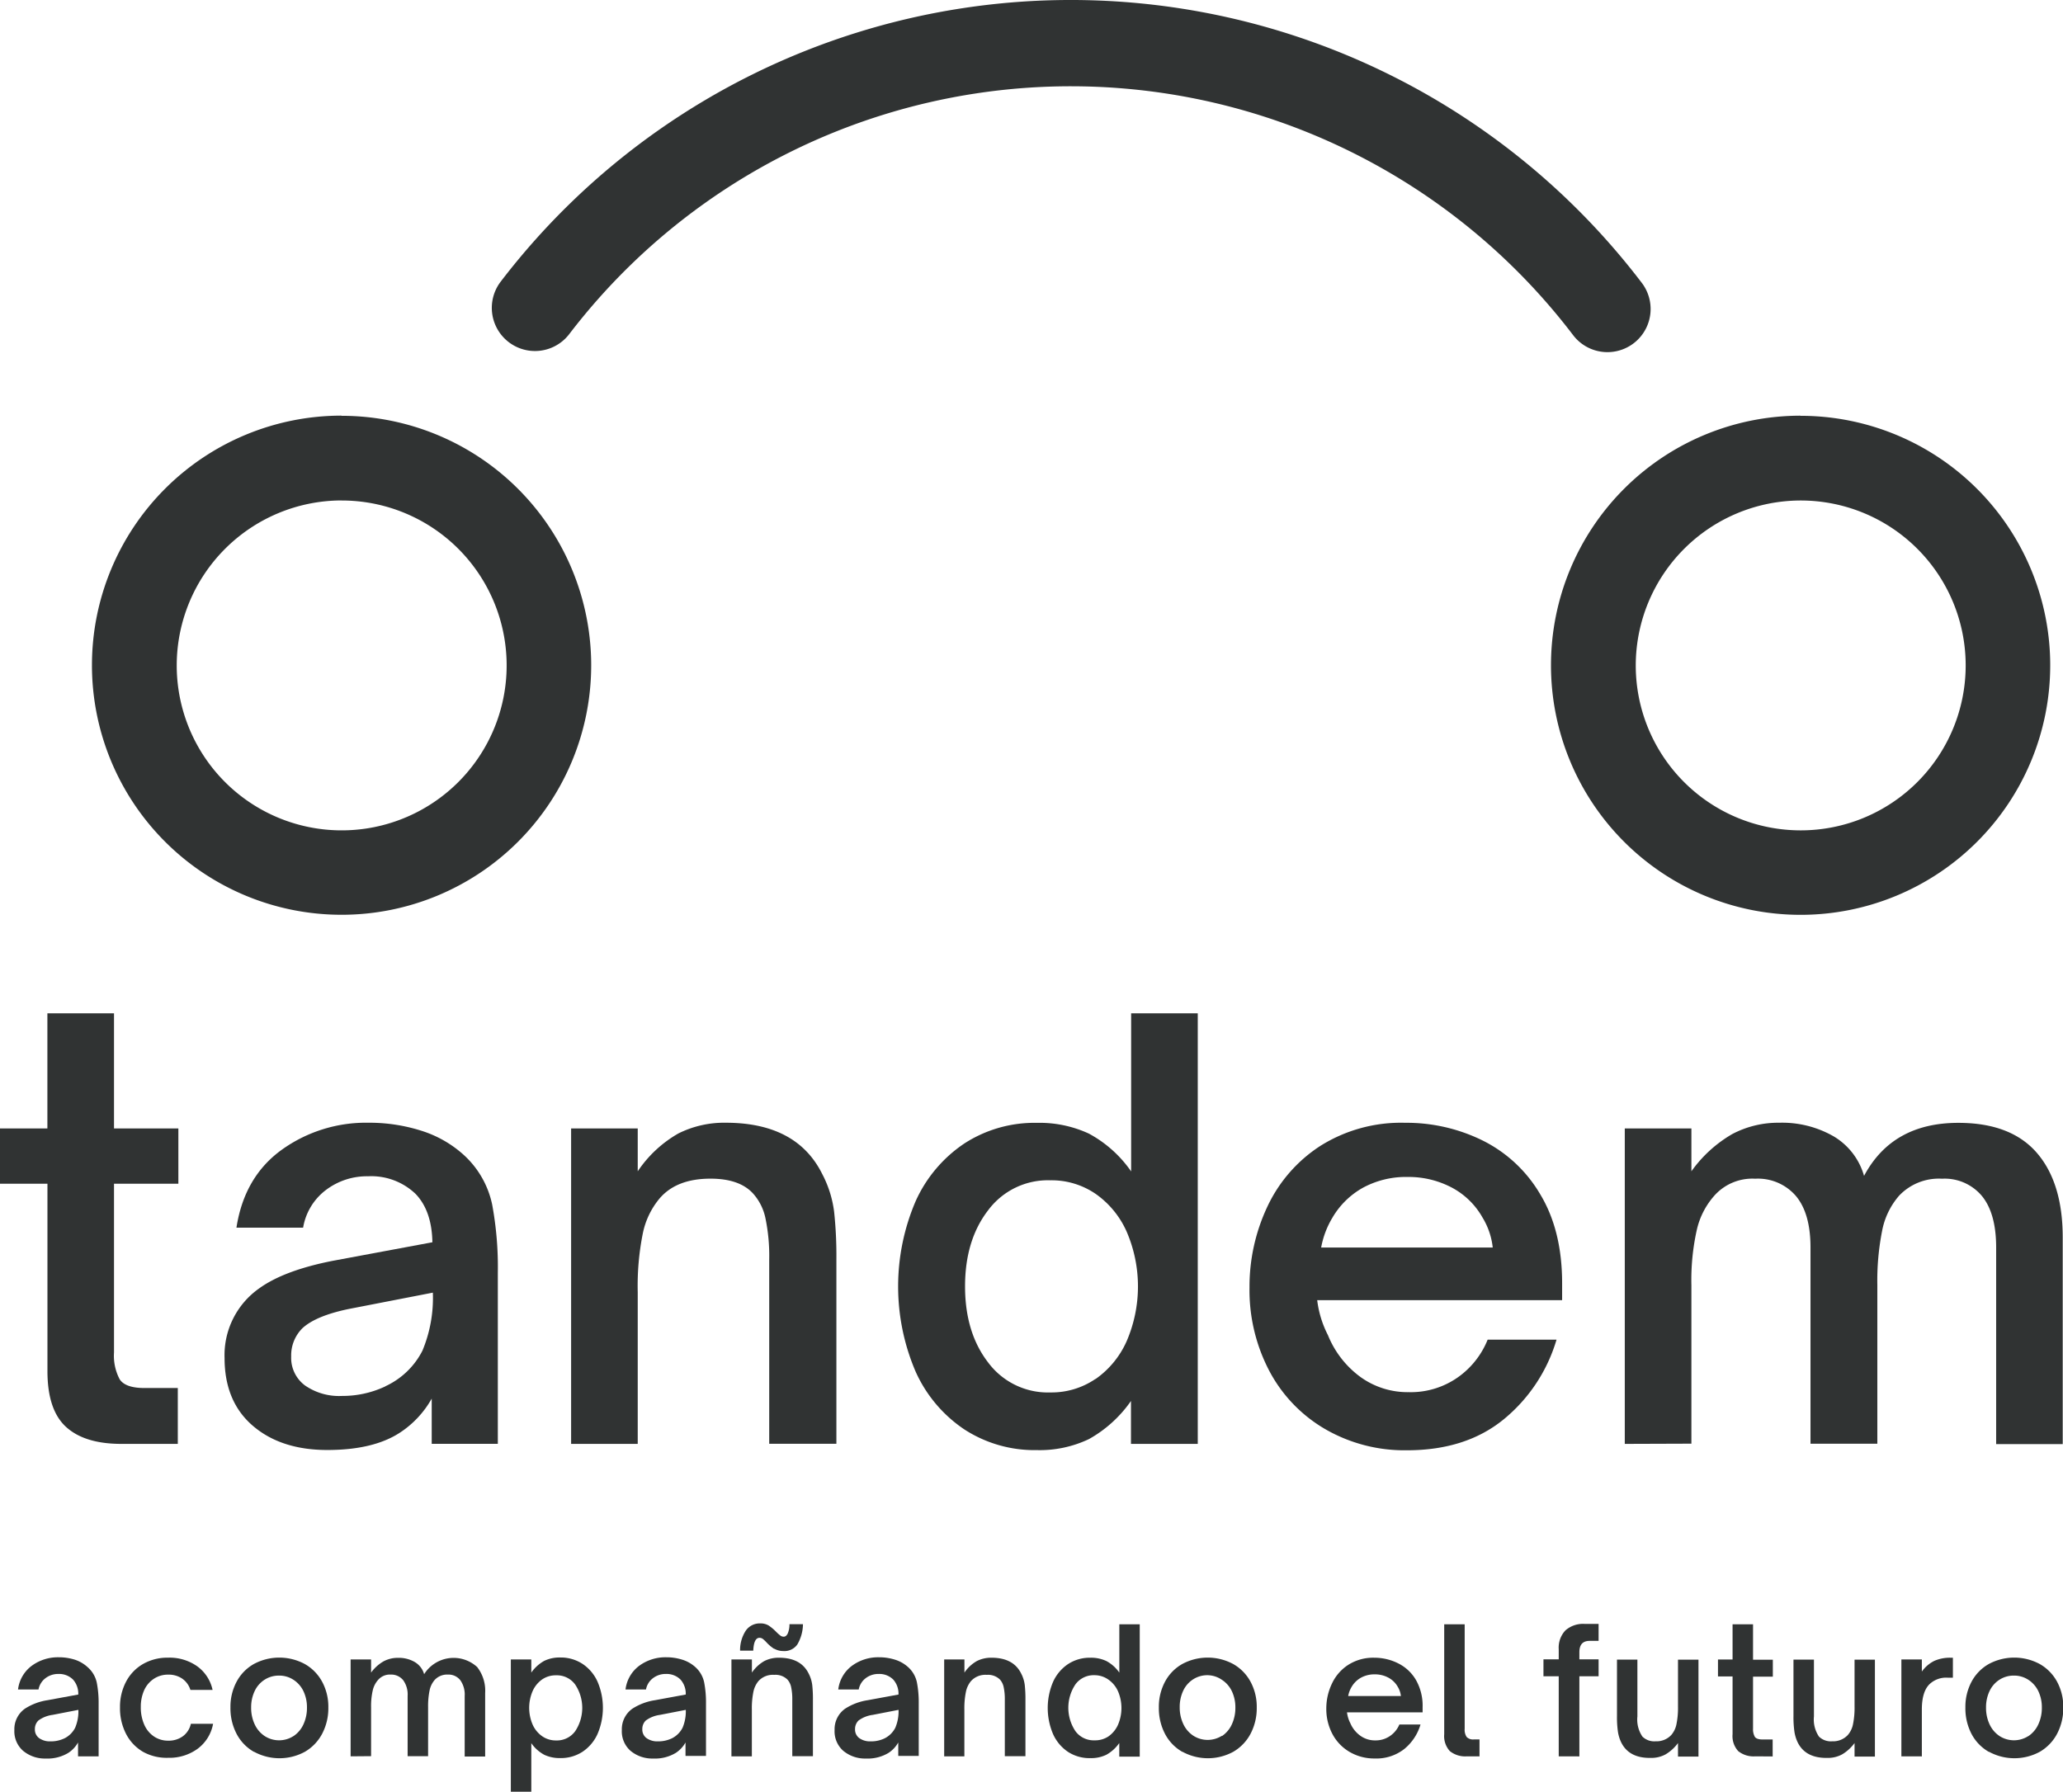 <svg id="Layer_1" data-name="Layer 1" xmlns="http://www.w3.org/2000/svg" viewBox="0 0 364.8 316.89"><defs><style>.cls-1{fill:#303333;}</style></defs><title>Tandem_Logo_Negro</title><path class="cls-1" d="M83.92,317.09q-6.49,0-9.78-3t-3.29-9.88V271.08H62.46V261.3h8.38V240.94H82.62V261.3H94v9.78H82.62v29.84a8.9,8.9,0,0,0,1,4.74q1,1.55,4.39,1.55h5.89v9.88Z" transform="translate(-62.46 -61.72)"/><path class="cls-1" d="M107.17,313.89q-5-4.29-5-12a14.43,14.43,0,0,1,6.09-12.28q4.39-3.19,13-4.89l17.66-3.29q-.1-5.59-3-8.58a11.33,11.33,0,0,0-8.38-3.09,12,12,0,0,0-7.48,2.45,10.52,10.52,0,0,0-4,6.64H104.27q1.4-9,8-13.77a25.5,25.5,0,0,1,15.32-4.79,30.3,30.3,0,0,1,9.33,1.4,20.16,20.16,0,0,1,7.43,4.19,16.44,16.44,0,0,1,5.14,8.88,60.62,60.62,0,0,1,1,12.08v30.24H138.8v-8a17.3,17.3,0,0,1-5.59,6q-4.69,3.09-12.87,3.09T107.17,313.89Zm23.45-7a13.83,13.83,0,0,0,6.54-6.29A24.19,24.19,0,0,0,139,290.34l-14.87,2.89q-5.79,1.2-8.18,3.39a6.77,6.77,0,0,0-2,5,6.07,6.07,0,0,0,2.45,5.14,10.57,10.57,0,0,0,6.54,1.85A17.76,17.76,0,0,0,130.62,306.91Z" transform="translate(-62.46 -61.72)"/><path class="cls-1" d="M163.45,317.09V261.3h11.78v7.58a21.46,21.46,0,0,1,7.18-6.69,18.09,18.09,0,0,1,8.38-1.9q12.57,0,17.07,9.08a19.54,19.54,0,0,1,2.1,6.69,73.74,73.74,0,0,1,.4,8.38v32.63H198.48V284.45a32.74,32.74,0,0,0-.65-7.19,9.4,9.4,0,0,0-2.15-4.39q-2.39-2.69-7.58-2.69-6.09,0-9.08,3.59a14,14,0,0,0-2.89,6.09,47.14,47.14,0,0,0-.9,10.38v26.85Z" transform="translate(-62.46 -61.72)"/><path class="cls-1" d="M233,314.54a24.22,24.22,0,0,1-8.63-10.23,38.25,38.25,0,0,1,0-30.14A24.23,24.23,0,0,1,233,263.95a22.81,22.81,0,0,1,12.82-3.64,20.76,20.76,0,0,1,9.18,1.9,21.51,21.51,0,0,1,7.48,6.69V240.94h11.78v76.15H262.45V309.5a22.25,22.25,0,0,1-7.43,6.74,20.22,20.22,0,0,1-9.23,1.95A22.79,22.79,0,0,1,233,314.54Zm23.2-8.93a16.15,16.15,0,0,0,5.49-6.69,24.47,24.47,0,0,0,0-19.36,16.16,16.16,0,0,0-5.49-6.69,13.79,13.79,0,0,0-8-2.4,13.17,13.17,0,0,0-11,5.29q-4.09,5.29-4.09,13.47t4.09,13.47a13.16,13.16,0,0,0,11,5.29A13.78,13.78,0,0,0,256.16,305.61Z" transform="translate(-62.46 -61.72)"/><path class="cls-1" d="M296.73,314.44a25.85,25.85,0,0,1-9.83-10.28,30.72,30.72,0,0,1-3.49-14.72,33.13,33.13,0,0,1,3.14-14.27,25.8,25.8,0,0,1,9.38-10.78,26.77,26.77,0,0,1,15-4.09,30.45,30.45,0,0,1,13.72,3.14A24.4,24.4,0,0,1,334.85,273q3.84,6.39,3.84,15.67v3H295.38a18.36,18.36,0,0,0,1.9,6.19,17.1,17.1,0,0,0,5.74,7.39,14.23,14.23,0,0,0,8.53,2.69,14.46,14.46,0,0,0,8.73-2.64,15,15,0,0,0,5.24-6.64H337.7a28.71,28.71,0,0,1-9.38,14.12q-6.69,5.44-17.06,5.44A28,28,0,0,1,296.73,314.44Zm29.69-32.08a12.8,12.8,0,0,0-1.8-5.29,13.48,13.48,0,0,0-5.49-5.34,16.41,16.41,0,0,0-7.78-1.85,16,16,0,0,0-7.78,1.85,14.33,14.33,0,0,0-5.49,5.34,15.68,15.68,0,0,0-2,5.29Z" transform="translate(-62.46 -61.72)"/><path class="cls-1" d="M349.77,317.09V261.3h11.78v7.58a23.07,23.07,0,0,1,7.23-6.59,17.43,17.43,0,0,1,8.33-2,18.29,18.29,0,0,1,9.58,2.4,11.9,11.9,0,0,1,5.39,7q5-9.38,16.67-9.38,9.28,0,13.87,5.29t4.59,15v36.53H415.44V282.36q0-6-2.49-9.08a8.59,8.59,0,0,0-7.09-3.09,9.68,9.68,0,0,0-7.58,3,13.21,13.21,0,0,0-3,6.19,45.52,45.52,0,0,0-.85,9.68v28H382.61V282.36q0-6-2.55-9.08a8.85,8.85,0,0,0-7.23-3.09,9,9,0,0,0-7.39,3.19,13.63,13.63,0,0,0-2.94,5.89,40.65,40.65,0,0,0-.95,9.78v28Z" transform="translate(-62.46 -61.72)"/><path class="cls-1" d="M66.54,371.37A4.59,4.59,0,0,1,65,367.69a4.44,4.44,0,0,1,1.87-3.77,10.22,10.22,0,0,1,4-1.5l5.43-1a3.74,3.74,0,0,0-.92-2.64,3.48,3.48,0,0,0-2.58-1,3.68,3.68,0,0,0-2.3.75,3.23,3.23,0,0,0-1.23,2H65.65a6.13,6.13,0,0,1,2.47-4.23,7.83,7.83,0,0,1,4.71-1.47,9.33,9.33,0,0,1,2.87.43A6.2,6.2,0,0,1,78,356.62a5,5,0,0,1,1.58,2.73,18.63,18.63,0,0,1,.32,3.71v9.29H76.26V369.9a5.32,5.32,0,0,1-1.72,1.84,7.13,7.13,0,0,1-4,1A6,6,0,0,1,66.54,371.37Zm7.21-2.15a4.25,4.25,0,0,0,2-1.93,7.43,7.43,0,0,0,.57-3.16l-4.57.89a5.39,5.39,0,0,0-2.51,1,2.08,2.08,0,0,0-.61,1.53,1.86,1.86,0,0,0,.75,1.58,3.24,3.24,0,0,0,2,.57A5.46,5.46,0,0,0,73.74,369.22Z" transform="translate(-62.46 -61.72)"/><path class="cls-1" d="M87.75,371.55a7.82,7.82,0,0,1-3-3.17,9.89,9.89,0,0,1-1.07-4.68,9.51,9.51,0,0,1,1.07-4.55,7.77,7.77,0,0,1,3-3.13,8.7,8.7,0,0,1,4.45-1.12,8.47,8.47,0,0,1,5.14,1.53,6.93,6.93,0,0,1,2.71,4.17H96.13a3.79,3.79,0,0,0-1.46-2,4.26,4.26,0,0,0-2.47-.7,4.5,4.5,0,0,0-2.51.72,4.76,4.76,0,0,0-1.72,2,7.11,7.11,0,0,0-.61,3,7.48,7.48,0,0,0,.61,3.13,4.83,4.83,0,0,0,1.72,2.09,4.42,4.42,0,0,0,2.51.74,4.23,4.23,0,0,0,2.62-.8,3.74,3.74,0,0,0,1.39-2.18h3.93a7.07,7.07,0,0,1-2.73,4.41,8.49,8.49,0,0,1-5.21,1.6A8.61,8.61,0,0,1,87.75,371.55Z" transform="translate(-62.46 -61.72)"/><path class="cls-1" d="M107.35,371.55a7.85,7.85,0,0,1-3.05-3.17,9.77,9.77,0,0,1-1.09-4.68,9.4,9.4,0,0,1,1.09-4.55,7.81,7.81,0,0,1,3.05-3.13,9.51,9.51,0,0,1,9,0,7.92,7.92,0,0,1,3.07,3.13,9.29,9.29,0,0,1,1.1,4.55,9.71,9.71,0,0,1-1.09,4.65,8,8,0,0,1-3.05,3.19,9.4,9.4,0,0,1-9,0Zm7-2.77a5,5,0,0,0,1.76-2.07,6.91,6.91,0,0,0,.63-3,6.59,6.59,0,0,0-.63-2.9,4.92,4.92,0,0,0-1.76-2,4.58,4.58,0,0,0-2.55-.74,4.65,4.65,0,0,0-2.54.72,4.8,4.8,0,0,0-1.76,2,6.66,6.66,0,0,0-.63,2.93,6.83,6.83,0,0,0,.64,3,5,5,0,0,0,1.76,2.05,4.7,4.7,0,0,0,5.08,0Z" transform="translate(-62.46 -61.72)"/><path class="cls-1" d="M124.46,372.35V355.21h3.62v2.33a7.08,7.08,0,0,1,2.22-2,5.35,5.35,0,0,1,2.56-.61,5.61,5.61,0,0,1,2.94.74,3.65,3.65,0,0,1,1.66,2.15,6.16,6.16,0,0,1,9.38-1.26,6.81,6.81,0,0,1,1.41,4.6v11.22h-3.62V361.68a4.37,4.37,0,0,0-.77-2.79,2.64,2.64,0,0,0-2.18-1,3,3,0,0,0-2.33.92,4.06,4.06,0,0,0-.93,1.9,14,14,0,0,0-.26,3v8.62h-3.62V361.68a4.31,4.31,0,0,0-.78-2.79,2.72,2.72,0,0,0-2.22-1,2.75,2.75,0,0,0-2.27,1,4.18,4.18,0,0,0-.9,1.81,12.49,12.49,0,0,0-.29,3v8.62Z" transform="translate(-62.46 -61.72)"/><path class="cls-1" d="M165.47,356a7.45,7.45,0,0,1,2.65,3.14,11.75,11.75,0,0,1,0,9.26,7.44,7.44,0,0,1-2.65,3.14,7,7,0,0,1-3.94,1.12,6.39,6.39,0,0,1-2.82-.58,6.61,6.61,0,0,1-2.3-2.06v8.59h-3.62v-23.4h3.62v2.33a6.83,6.83,0,0,1,2.28-2.07,6.2,6.2,0,0,1,2.84-.6A7,7,0,0,1,165.47,356Zm-7.13,2.74a5,5,0,0,0-1.69,2.06,7.52,7.52,0,0,0,0,5.95,5,5,0,0,0,1.69,2.05,4.23,4.23,0,0,0,2.45.74,4,4,0,0,0,3.37-1.62,7.44,7.44,0,0,0,0-8.28,4,4,0,0,0-3.37-1.62A4.24,4.24,0,0,0,158.34,358.74Z" transform="translate(-62.46 -61.72)"/><path class="cls-1" d="M173.95,371.37a4.59,4.59,0,0,1-1.53-3.68,4.44,4.44,0,0,1,1.87-3.77,10.22,10.22,0,0,1,4-1.5l5.43-1a3.74,3.74,0,0,0-.92-2.64,3.48,3.48,0,0,0-2.58-1,3.68,3.68,0,0,0-2.3.75,3.23,3.23,0,0,0-1.23,2h-3.62a6.13,6.13,0,0,1,2.47-4.23,7.83,7.83,0,0,1,4.71-1.47,9.33,9.33,0,0,1,2.87.43,6.2,6.2,0,0,1,2.28,1.29,5,5,0,0,1,1.58,2.73,18.63,18.63,0,0,1,.32,3.71v9.29h-3.62V369.9a5.32,5.32,0,0,1-1.72,1.84,7.13,7.13,0,0,1-4,1A6,6,0,0,1,173.95,371.37Zm7.21-2.15a4.25,4.25,0,0,0,2-1.93,7.43,7.43,0,0,0,.57-3.16l-4.57.89a5.39,5.39,0,0,0-2.51,1,2.08,2.08,0,0,0-.61,1.53,1.86,1.86,0,0,0,.75,1.58,3.24,3.24,0,0,0,2,.57A5.46,5.46,0,0,0,181.15,369.22Z" transform="translate(-62.46 -61.72)"/><path class="cls-1" d="M191.8,372.35V355.21h3.62v2.33a6.59,6.59,0,0,1,2.21-2.05,5.56,5.56,0,0,1,2.58-.58q3.86,0,5.24,2.79a6,6,0,0,1,.64,2.05,22.74,22.74,0,0,1,.12,2.58v10h-3.65v-10a10.05,10.05,0,0,0-.2-2.21,2.89,2.89,0,0,0-.66-1.35,3,3,0,0,0-2.33-.83,3.42,3.42,0,0,0-2.79,1.1,4.31,4.31,0,0,0-.89,1.87,14.51,14.51,0,0,0-.28,3.19v8.25Zm7.57-19a6.86,6.86,0,0,1-1.32-1.1,6.38,6.38,0,0,0-.69-.66,1,1,0,0,0-.6-.2q-1,0-1.1,2.27h-2.33a6.27,6.27,0,0,1,1-3.53,3,3,0,0,1,2.54-1.29,2.76,2.76,0,0,1,1.52.38,8.32,8.32,0,0,1,1.33,1.12,6.62,6.62,0,0,0,.72.64,1,1,0,0,0,.6.21q.43,0,.71-.55a4.1,4.1,0,0,0,.31-1.66h2.39a7.27,7.27,0,0,1-1,3.59,2.8,2.8,0,0,1-2.48,1.16A3.17,3.17,0,0,1,199.37,353.31Z" transform="translate(-62.46 -61.72)"/><path class="cls-1" d="M211.57,371.37a4.59,4.59,0,0,1-1.53-3.68,4.44,4.44,0,0,1,1.87-3.77,10.22,10.22,0,0,1,4-1.5l5.43-1a3.74,3.74,0,0,0-.92-2.64,3.48,3.48,0,0,0-2.58-1,3.68,3.68,0,0,0-2.3.75,3.23,3.23,0,0,0-1.23,2h-3.62a6.13,6.13,0,0,1,2.47-4.23,7.83,7.83,0,0,1,4.71-1.47,9.33,9.33,0,0,1,2.87.43,6.2,6.2,0,0,1,2.28,1.29,5,5,0,0,1,1.58,2.73,18.63,18.63,0,0,1,.32,3.71v9.29h-3.62V369.9a5.32,5.32,0,0,1-1.72,1.84,7.13,7.13,0,0,1-4,1A6,6,0,0,1,211.57,371.37Zm7.21-2.15a4.25,4.25,0,0,0,2-1.93,7.43,7.43,0,0,0,.57-3.16l-4.57.89a5.39,5.39,0,0,0-2.51,1,2.08,2.08,0,0,0-.61,1.53,1.86,1.86,0,0,0,.75,1.58,3.24,3.24,0,0,0,2,.57A5.46,5.46,0,0,0,218.78,369.22Z" transform="translate(-62.46 -61.72)"/><path class="cls-1" d="M229.42,372.35V355.21H233v2.33a6.59,6.59,0,0,1,2.21-2.05,5.56,5.56,0,0,1,2.58-.58q3.86,0,5.24,2.79a6,6,0,0,1,.64,2.05,22.74,22.74,0,0,1,.12,2.58v10h-3.65v-10a10.05,10.05,0,0,0-.2-2.21,2.89,2.89,0,0,0-.66-1.35,3,3,0,0,0-2.33-.83,3.42,3.42,0,0,0-2.79,1.1,4.31,4.31,0,0,0-.89,1.87,14.51,14.51,0,0,0-.28,3.19v8.25Z" transform="translate(-62.46 -61.72)"/><path class="cls-1" d="M251.33,371.57a7.44,7.44,0,0,1-2.65-3.14,11.75,11.75,0,0,1,0-9.26,7.44,7.44,0,0,1,2.65-3.14,7,7,0,0,1,3.94-1.12,6.38,6.38,0,0,1,2.82.58,6.6,6.6,0,0,1,2.3,2.05V349H264v23.4h-3.62V370a6.83,6.83,0,0,1-2.28,2.07,6.22,6.22,0,0,1-2.84.6A7,7,0,0,1,251.33,371.57Zm7.13-2.74a5,5,0,0,0,1.69-2.05,7.52,7.52,0,0,0,0-5.95,5,5,0,0,0-1.69-2.05A4.24,4.24,0,0,0,256,358a4,4,0,0,0-3.37,1.62,7.44,7.44,0,0,0,0,8.28,4,4,0,0,0,3.37,1.62A4.23,4.23,0,0,0,258.46,368.83Z" transform="translate(-62.46 -61.72)"/><path class="cls-1" d="M271.52,371.55a7.85,7.85,0,0,1-3.05-3.17,9.77,9.77,0,0,1-1.09-4.68,9.4,9.4,0,0,1,1.09-4.55,7.81,7.81,0,0,1,3.05-3.13,9.51,9.51,0,0,1,9,0,7.91,7.91,0,0,1,3.07,3.13,9.29,9.29,0,0,1,1.1,4.55,9.71,9.71,0,0,1-1.09,4.65,8,8,0,0,1-3.05,3.19,9.4,9.4,0,0,1-9,0Zm7-2.77a5,5,0,0,0,1.76-2.07,6.91,6.91,0,0,0,.63-3,6.59,6.59,0,0,0-.63-2.9,4.92,4.92,0,0,0-1.76-2A4.58,4.58,0,0,0,276,358a4.65,4.65,0,0,0-2.54.72,4.8,4.8,0,0,0-1.76,2,6.66,6.66,0,0,0-.63,2.93,6.83,6.83,0,0,0,.64,3,5,5,0,0,0,1.76,2.05,4.7,4.7,0,0,0,5.08,0Z" transform="translate(-62.46 -61.72)"/><path class="cls-1" d="M301.06,371.54a8,8,0,0,1-3-3.16,9.44,9.44,0,0,1-1.07-4.52,10.18,10.18,0,0,1,1-4.38,7.93,7.93,0,0,1,2.88-3.31,8.22,8.22,0,0,1,4.62-1.26,9.36,9.36,0,0,1,4.22,1,7.49,7.49,0,0,1,3.13,2.93,9.19,9.19,0,0,1,1.18,4.81v.92H300.65a5.66,5.66,0,0,0,.58,1.9A5.26,5.26,0,0,0,303,368.7a4.38,4.38,0,0,0,2.62.83,4.44,4.44,0,0,0,2.68-.81,4.6,4.6,0,0,0,1.61-2h3.74a8.82,8.82,0,0,1-2.88,4.34,8,8,0,0,1-5.24,1.67A8.6,8.6,0,0,1,301.06,371.54Zm9.12-9.86a3.93,3.93,0,0,0-.55-1.62,4.15,4.15,0,0,0-1.69-1.64,5,5,0,0,0-2.39-.57,4.92,4.92,0,0,0-2.39.57,4.4,4.4,0,0,0-1.69,1.64,4.81,4.81,0,0,0-.61,1.62Z" transform="translate(-62.46 -61.72)"/><path class="cls-1" d="M321.84,372.35a4.33,4.33,0,0,1-3-.92,3.93,3.93,0,0,1-1-3V349h3.62v18.49a2.29,2.29,0,0,0,.35,1.44,1.58,1.58,0,0,0,1.27.43h1v3Z" transform="translate(-62.46 -61.72)"/><path class="cls-1" d="M338.09,372.35V358.19h-2.7v-3h2.7v-1.78a4.43,4.43,0,0,1,1.18-3.33,4.7,4.7,0,0,1,3.42-1.15h2.45v3h-1.59q-1.81,0-1.81,2v1.26h3.4v3h-3.4v14.17Z" transform="translate(-62.46 -61.72)"/><path class="cls-1" d="M349.13,369.87a6.77,6.77,0,0,1-.57-1.86,17.91,17.91,0,0,1-.17-2.77v-10H352v10.06a5.36,5.36,0,0,0,.89,3.56,3,3,0,0,0,2.33.83,3.56,3.56,0,0,0,2.76-1.1,4.13,4.13,0,0,0,.92-1.89,14.53,14.53,0,0,0,.28-3.17v-8.28h3.62v17.14h-3.62V370a7.43,7.43,0,0,1-2.19,2,5.27,5.27,0,0,1-2.62.63Q350.51,372.69,349.13,369.87Z" transform="translate(-62.46 -61.72)"/><path class="cls-1" d="M372.83,372.35a4.33,4.33,0,0,1-3-.92,3.93,3.93,0,0,1-1-3V358.22h-2.58v-3h2.58V349h3.62v6.26h3.5v3h-3.5v9.17a2.74,2.74,0,0,0,.31,1.46q.31.47,1.35.48h1.81v3Z" transform="translate(-62.46 -61.72)"/><path class="cls-1" d="M380.34,369.87a6.77,6.77,0,0,1-.57-1.86,18,18,0,0,1-.17-2.77v-10h3.62v10.06a5.37,5.37,0,0,0,.89,3.56,3,3,0,0,0,2.33.83,3.56,3.56,0,0,0,2.76-1.1,4.13,4.13,0,0,0,.92-1.89,14.46,14.46,0,0,0,.28-3.17v-8.28H394v17.14H390.4V370a7.42,7.42,0,0,1-2.19,2,5.26,5.26,0,0,1-2.62.63Q381.72,372.69,380.34,369.87Z" transform="translate(-62.46 -61.72)"/><path class="cls-1" d="M398.68,372.35V355.21h3.62v2.15a5.89,5.89,0,0,1,2.22-1.9,6.87,6.87,0,0,1,2.87-.55h.4v3.53h-.92a4.27,4.27,0,0,0-3.16,1.1q-1.41,1.32-1.41,4.54v8.28Z" transform="translate(-62.46 -61.72)"/><path class="cls-1" d="M414.13,371.55a7.86,7.86,0,0,1-3.05-3.17A9.78,9.78,0,0,1,410,363.7a9.4,9.4,0,0,1,1.09-4.55,7.81,7.81,0,0,1,3.05-3.13,9.51,9.51,0,0,1,9,0,7.93,7.93,0,0,1,3.07,3.13,9.3,9.3,0,0,1,1.1,4.55,9.71,9.71,0,0,1-1.09,4.65,8,8,0,0,1-3.05,3.19,9.4,9.4,0,0,1-9,0Zm7-2.77a5,5,0,0,0,1.76-2.07,6.91,6.91,0,0,0,.63-3,6.6,6.6,0,0,0-.63-2.9,4.92,4.92,0,0,0-1.76-2,4.58,4.58,0,0,0-2.54-.74,4.65,4.65,0,0,0-2.55.72,4.81,4.81,0,0,0-1.76,2,6.66,6.66,0,0,0-.63,2.93,6.83,6.83,0,0,0,.64,3,5,5,0,0,0,1.76,2.05,4.7,4.7,0,0,0,5.07,0Z" transform="translate(-62.46 -61.72)"/><path class="cls-1" d="M122.88,150.24A29.17,29.17,0,1,1,93.71,179.4a29.2,29.2,0,0,1,29.17-29.17m0-15A44.14,44.14,0,1,0,167,179.4a44.14,44.14,0,0,0-44.14-44.14Z" transform="translate(-62.46 -61.72)"/><path class="cls-1" d="M380.88,150.24a29.17,29.17,0,1,1-29.17,29.17,29.2,29.2,0,0,1,29.17-29.17m0-15A44.14,44.14,0,1,0,425,179.4a44.14,44.14,0,0,0-44.14-44.14Z" transform="translate(-62.46 -61.72)"/><path class="cls-1" d="M346.71,124a7.62,7.62,0,0,1-6.07-3,111.64,111.64,0,0,0-177.52-.19A7.63,7.63,0,0,1,151,111.53a126.91,126.91,0,0,1,201.78.22A7.63,7.63,0,0,1,346.71,124Z" transform="translate(-62.46 -61.72)"/></svg>